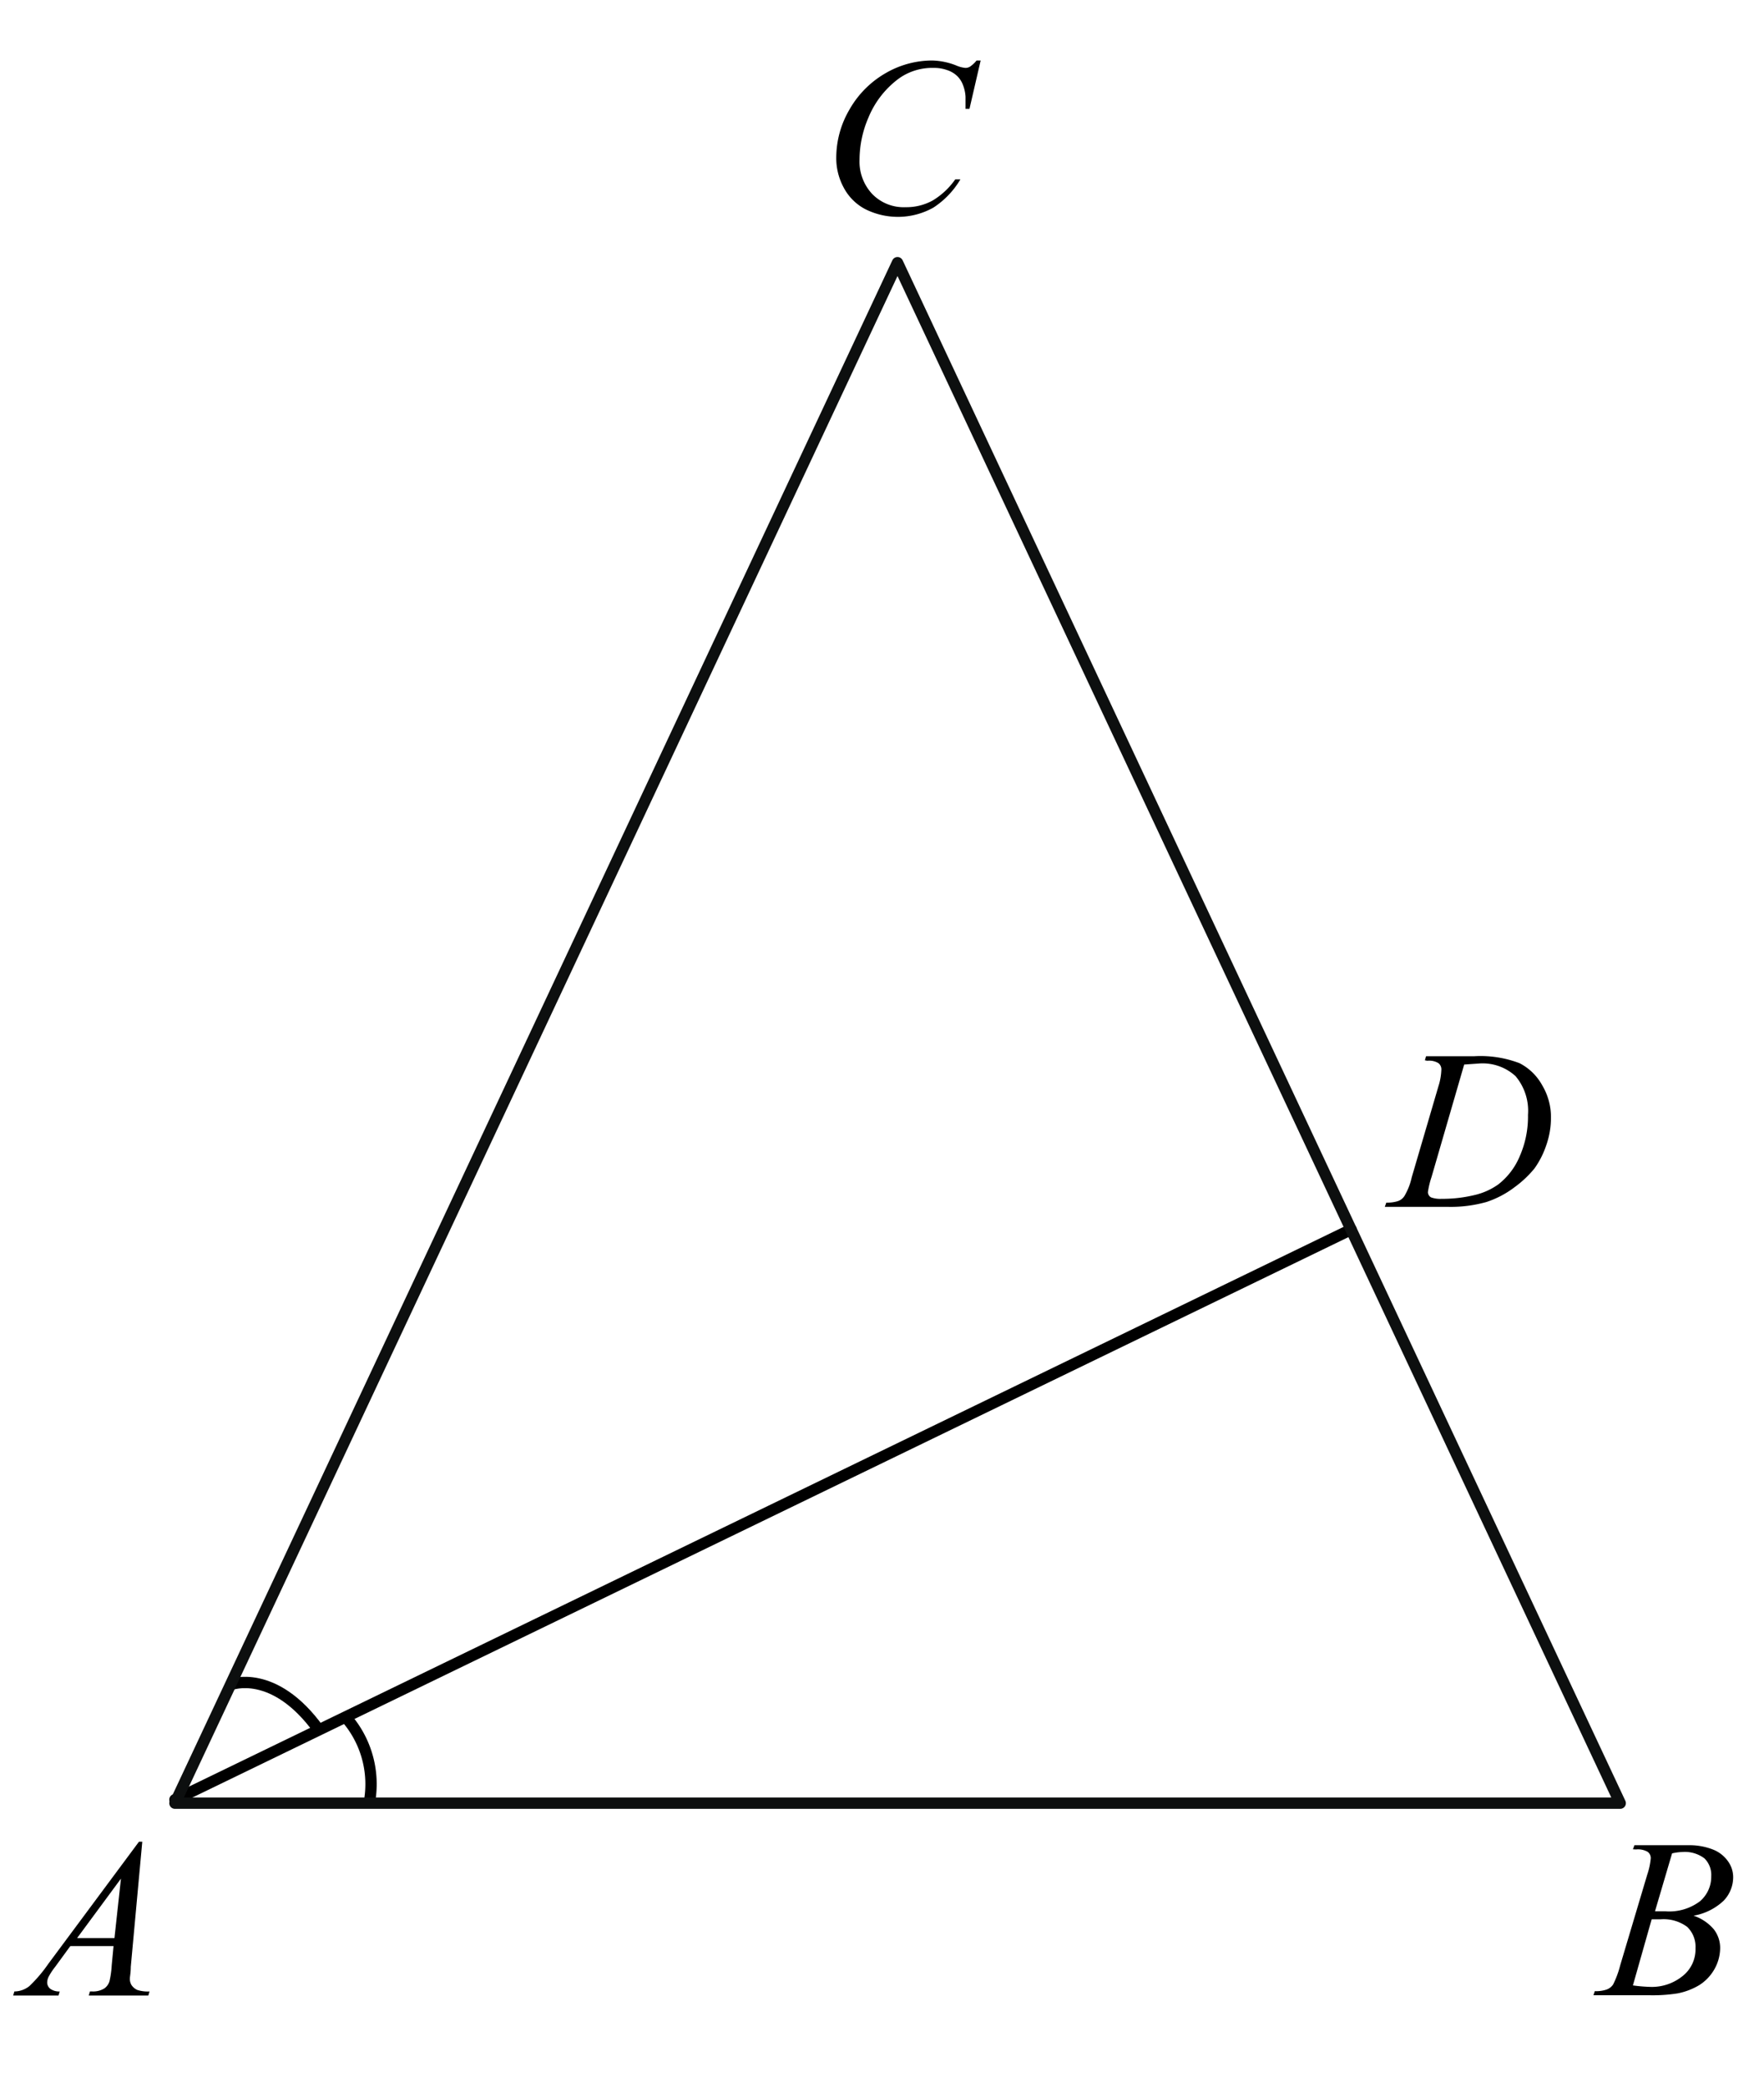 <?xml version="1.0" encoding="UTF-8"?> <svg xmlns="http://www.w3.org/2000/svg" id="Слой_1" data-name="Слой 1" viewBox="0 0 116.67 138"><defs><style>.cls-1,.cls-2,.cls-3{fill:none;stroke-width:0.75px;}.cls-1,.cls-2{stroke:#000;}.cls-1{stroke-miterlimit:10;}.cls-2,.cls-3{stroke-linecap:round;stroke-linejoin:round;}.cls-3{stroke:#0d0f0f;}</style></defs><path class="cls-1" d="M22.85,113.53a6.68,6.68,0,0,1,1.57,5.7"></path><path class="cls-1" d="M15.25,111.39s2.86-1.13,5.84,3"></path><line class="cls-2" x1="11.57" y1="119" x2="89.36" y2="81.3"></line><polygon class="cls-3" points="59.36 17.37 11.57 119.23 107.16 119.23 59.36 17.37"></polygon><path d="M9.41,121.78l-.76,8.27c0,.39-.06.64-.06.77a.77.77,0,0,0,.11.44.91.91,0,0,0,.38.32,2.24,2.24,0,0,0,.81.1l-.08.27H5.87l.08-.27h.17a1.41,1.41,0,0,0,.78-.2.9.9,0,0,0,.34-.47,6.31,6.31,0,0,0,.15-1.07l.12-1.26H4.65l-1,1.37a4.19,4.19,0,0,0-.44.67.91.91,0,0,0-.09.37.54.54,0,0,0,.2.41,1,1,0,0,0,.63.18l-.08.27h-3l.08-.27a1.61,1.61,0,0,0,1-.36,9.44,9.44,0,0,0,1.24-1.46l6-8.08ZM8,124.22l-2.9,3.93H7.57Z"></path><path d="M108,122.28l.1-.27h3.58a4.23,4.23,0,0,1,1.6.28,2.19,2.19,0,0,1,1,.77,1.79,1.79,0,0,1,.35,1.06,2.24,2.24,0,0,1-.62,1.55,3.83,3.83,0,0,1-2,1,3,3,0,0,1,1.34.9,2,2,0,0,1,.42,1.22,2.88,2.88,0,0,1-.38,1.42,3,3,0,0,1-1,1.05,4.43,4.43,0,0,1-1.45.55,10.58,10.58,0,0,1-1.88.12h-3.67l.09-.27a2.16,2.16,0,0,0,.79-.11.89.89,0,0,0,.42-.33,6.23,6.23,0,0,0,.47-1.27l1.79-6a4.66,4.66,0,0,0,.23-1.07.51.51,0,0,0-.2-.43,1.29,1.29,0,0,0-.77-.16Zm0,9a10.14,10.14,0,0,0,1.25.1,3.23,3.23,0,0,0,2-.69,2.25,2.25,0,0,0,.89-1.87,1.82,1.82,0,0,0-.55-1.41,2.62,2.62,0,0,0-1.77-.5c-.16,0-.35,0-.58,0Zm1.46-4.9h.69a3.37,3.37,0,0,0,2.28-.66,2.13,2.13,0,0,0,.75-1.66,1.53,1.53,0,0,0-.45-1.18,2.15,2.15,0,0,0-1.47-.42,3.26,3.26,0,0,0-.67.09Z"></path><path d="M94.24,70.11l.08-.27H97.5a7.23,7.23,0,0,1,3,.46A3.57,3.57,0,0,1,102,71.76a4.11,4.11,0,0,1,.58,2.13,5.53,5.53,0,0,1-.33,1.89,5.8,5.8,0,0,1-.76,1.48,7,7,0,0,1-1.29,1.22,6.33,6.33,0,0,1-1.89,1,8.73,8.73,0,0,1-2.54.32H91.59l.1-.28a2.34,2.34,0,0,0,.77-.1.83.83,0,0,0,.43-.34,4.14,4.14,0,0,0,.48-1.23l1.76-6a4.07,4.07,0,0,0,.2-1.11.52.52,0,0,0-.19-.44,1.17,1.17,0,0,0-.74-.16Zm2.6.28-2.16,7.44a5.77,5.77,0,0,0-.24,1,.43.43,0,0,0,.08.23.34.34,0,0,0,.21.14,1.8,1.8,0,0,0,.61.07,9,9,0,0,0,2.14-.24,4.43,4.43,0,0,0,1.61-.71,4.6,4.6,0,0,0,1.43-1.88,6.51,6.51,0,0,0,.54-2.72,3.56,3.56,0,0,0-.82-2.56,3.22,3.22,0,0,0-2.4-.84Z"></path><path d="M64.86,4l-.74,3.2h-.26l0-.8a2.49,2.49,0,0,0-.17-.78,1.6,1.6,0,0,0-.39-.6,1.77,1.77,0,0,0-.67-.39,2.56,2.56,0,0,0-.89-.14,3.79,3.79,0,0,0-2.3.71,6.07,6.07,0,0,0-2,2.57,7.05,7.05,0,0,0-.59,2.78,3.13,3.13,0,0,0,.85,2.29,2.9,2.9,0,0,0,2.19.86,3.6,3.6,0,0,0,1.81-.45,4.92,4.92,0,0,0,1.48-1.39h.34a5.66,5.66,0,0,1-1.79,1.87,4.81,4.81,0,0,1-4.5.1,3.4,3.4,0,0,1-1.43-1.43,4.08,4.08,0,0,1-.49-2,6.3,6.3,0,0,1,.87-3.15,6.43,6.43,0,0,1,2.39-2.41A6.15,6.15,0,0,1,61.65,4a4.57,4.57,0,0,1,1.62.34,1.94,1.94,0,0,0,.58.15.58.58,0,0,0,.3-.08A2,2,0,0,0,64.59,4Z"></path></svg> 